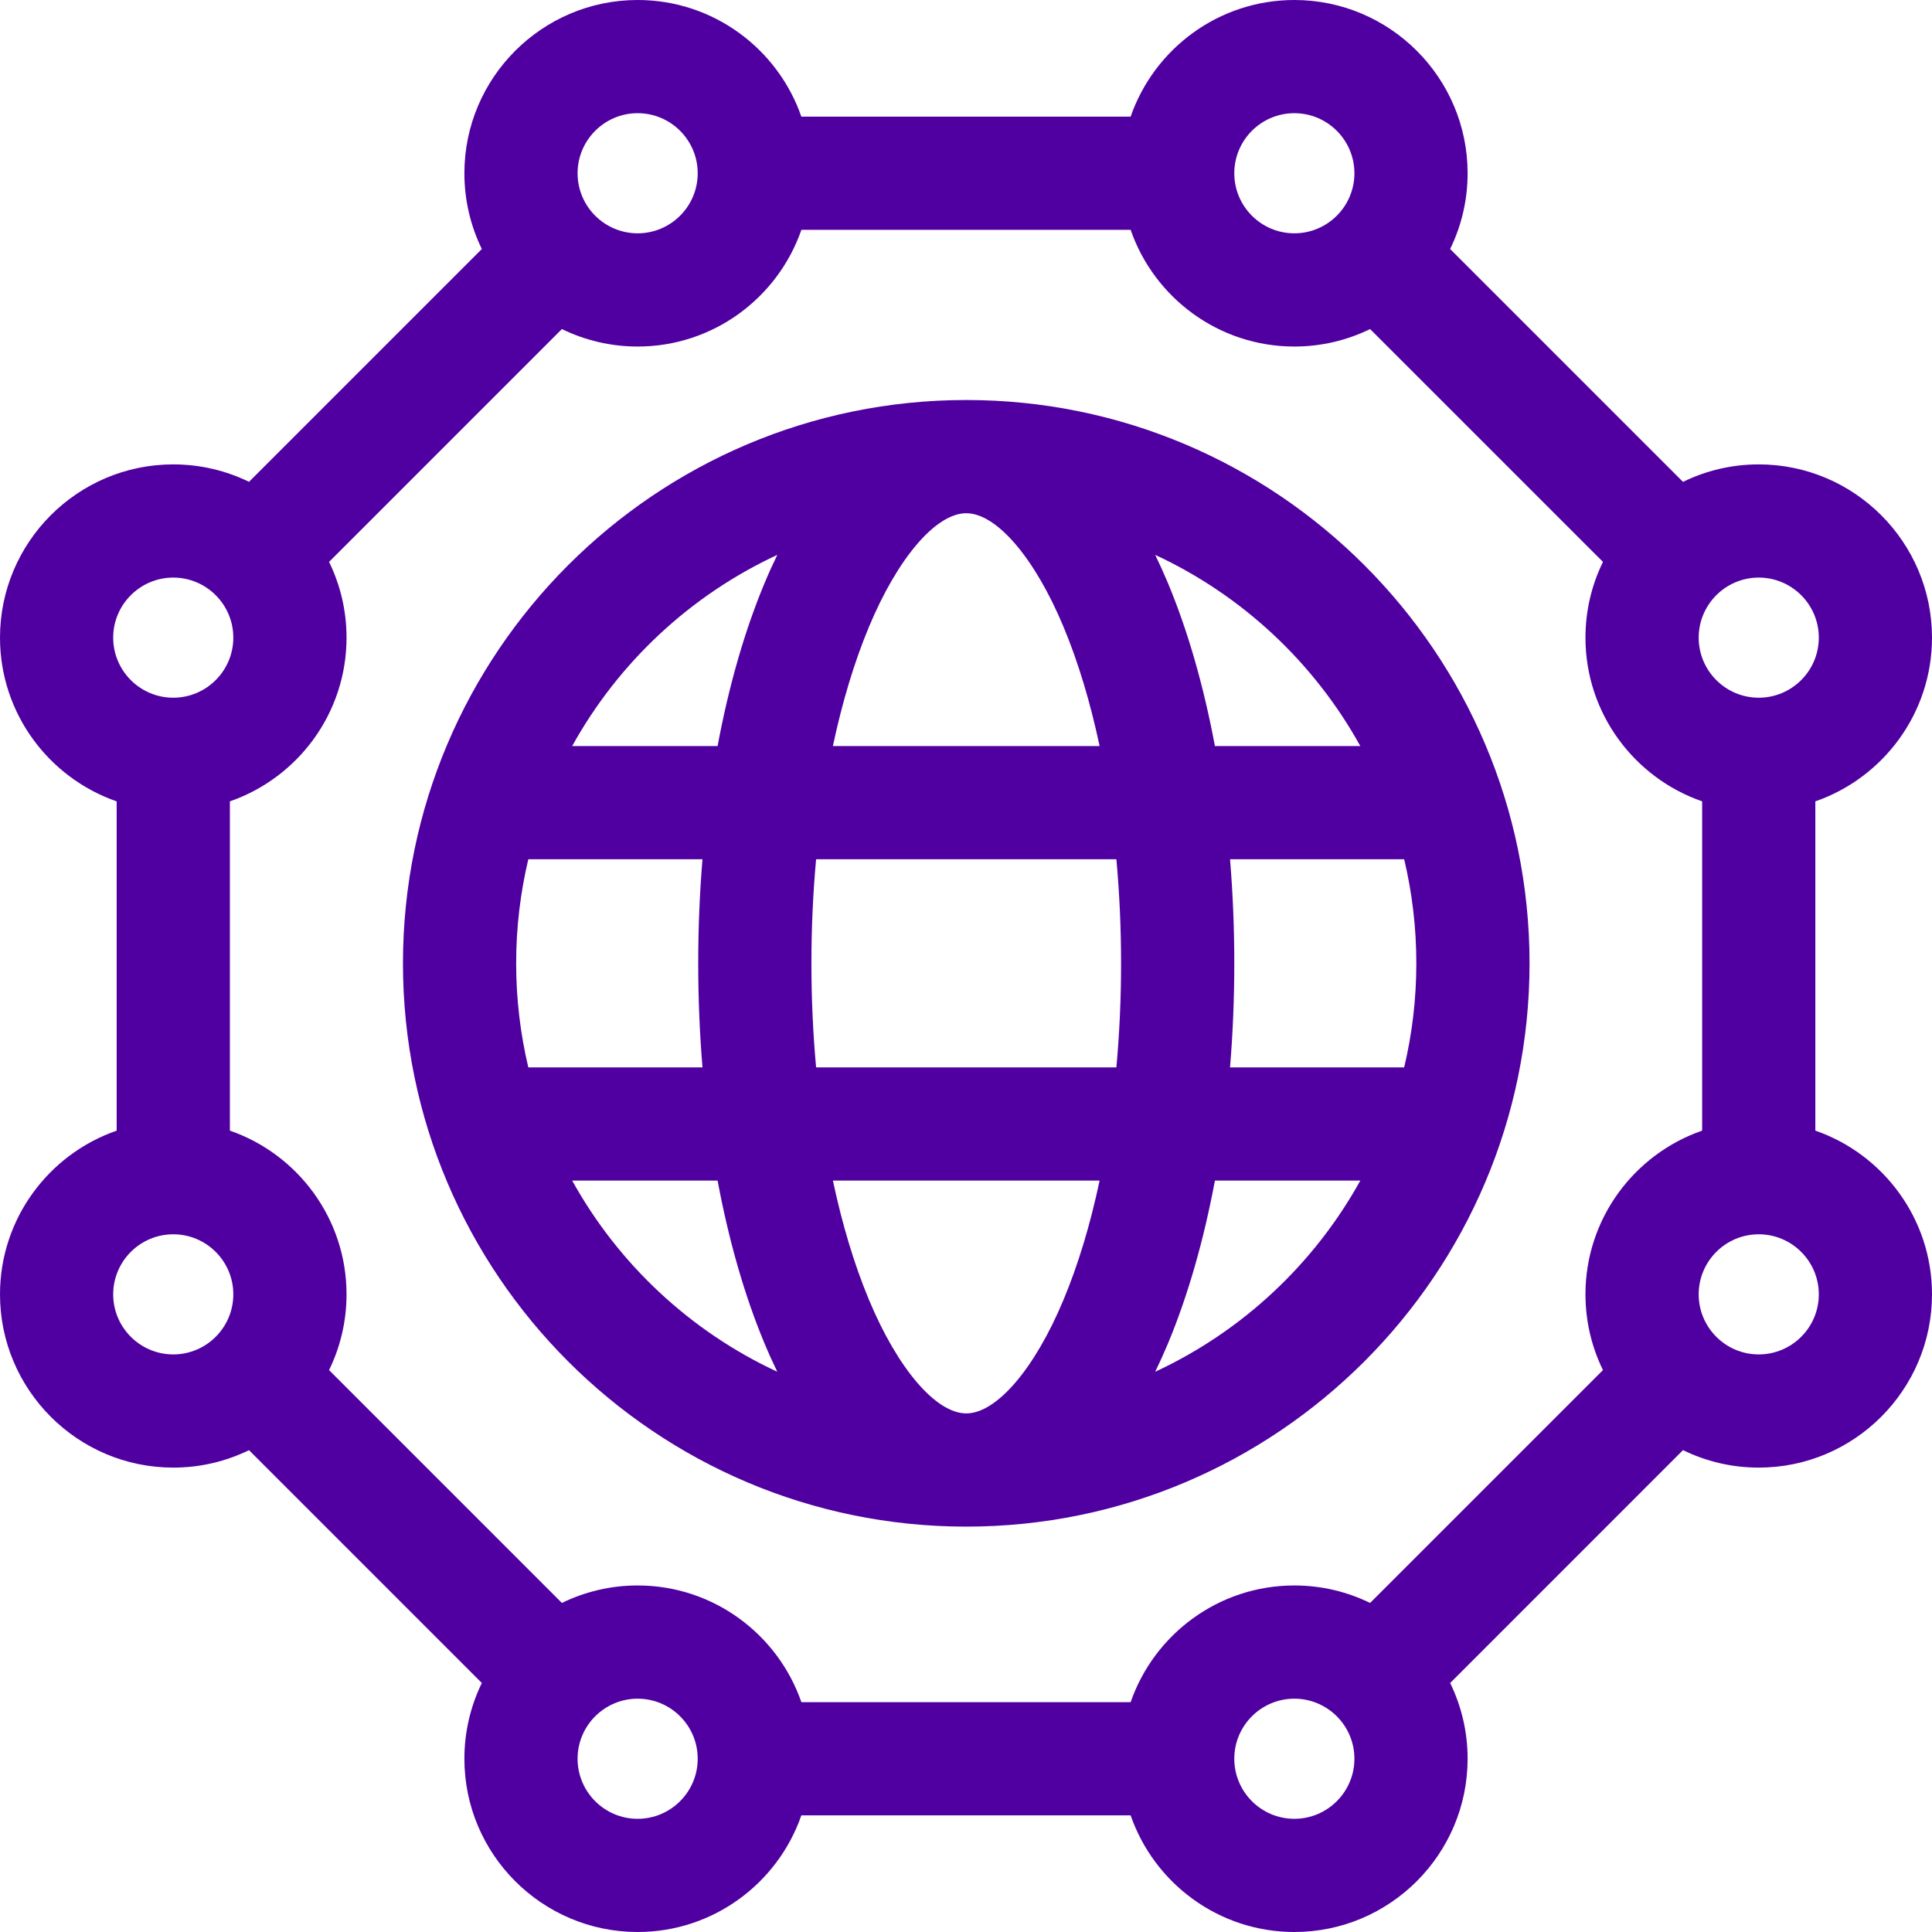 <?xml version="1.0" encoding="UTF-8"?>
<svg xmlns="http://www.w3.org/2000/svg" width="68" height="68" viewBox="0 0 68 68" fill="none">
  <g clip-path="url(#clip0_1002_315)">
    <path d="M63.894 39.794V28.205C66.281 27.378 68 25.108 68 22.443C68 19.081 65.264 16.345 61.902 16.345C60.946 16.345 60.042 16.566 59.236 16.96L51.04 8.764C51.434 7.958 51.655 7.054 51.655 6.098C51.655 2.736 48.919 0 45.557 0C42.892 0 40.622 1.719 39.794 4.106H28.205C27.378 1.719 25.108 0 22.443 0C19.081 0 16.345 2.736 16.345 6.098C16.345 7.054 16.566 7.958 16.959 8.764L8.764 16.959C7.958 16.566 7.054 16.345 6.098 16.345C2.736 16.345 0 19.081 0 22.443C0 25.108 1.719 27.378 4.106 28.206V39.795C1.719 40.622 0 42.892 0 45.557C0 48.919 2.736 51.655 6.098 51.655C7.054 51.655 7.958 51.434 8.764 51.041L16.959 59.236C16.566 60.042 16.345 60.946 16.345 61.902C16.345 65.264 19.08 68 22.443 68C25.108 68 27.378 66.281 28.205 63.894H39.794C40.622 66.281 42.892 68 45.557 68C48.919 68 51.655 65.264 51.655 61.902C51.655 60.946 51.434 60.042 51.041 59.236L59.236 51.04C60.042 51.434 60.946 51.655 61.902 51.655C65.264 51.655 68 48.919 68 45.557C68 42.892 66.281 40.622 63.894 39.794ZM55.803 45.557C55.803 46.513 56.025 47.417 56.419 48.223L48.223 56.418C47.417 56.025 46.513 55.803 45.557 55.803C42.892 55.803 40.622 57.522 39.795 59.91H28.206C27.378 57.522 25.108 55.803 22.443 55.803C21.488 55.803 20.583 56.025 19.777 56.418L11.582 48.223C11.975 47.417 12.197 46.513 12.197 45.557C12.197 42.892 10.478 40.622 8.091 39.794V28.205C10.478 27.378 12.197 25.108 12.197 22.443C12.197 21.487 11.975 20.583 11.582 19.777L19.777 11.582C20.583 11.975 21.488 12.197 22.443 12.197C25.108 12.197 27.378 10.477 28.206 8.09H39.795C40.622 10.477 42.892 12.197 45.557 12.197C46.513 12.197 47.417 11.975 48.223 11.582L56.419 19.777C56.025 20.583 55.803 21.488 55.803 22.443C55.803 25.108 57.523 27.378 59.91 28.205V39.794C57.523 40.622 55.803 42.892 55.803 45.557ZM61.902 20.329C63.067 20.329 64.016 21.278 64.016 22.443C64.016 23.609 63.067 24.557 61.902 24.557C60.736 24.557 59.788 23.609 59.788 22.443C59.788 21.278 60.736 20.329 61.902 20.329ZM45.557 3.984C46.722 3.984 47.671 4.933 47.671 6.098C47.671 7.264 46.722 8.212 45.557 8.212C44.391 8.212 43.443 7.264 43.443 6.098C43.443 4.933 44.391 3.984 45.557 3.984ZM22.443 3.984C23.609 3.984 24.557 4.933 24.557 6.098C24.557 7.264 23.609 8.212 22.443 8.212C21.277 8.212 20.329 7.264 20.329 6.098C20.329 4.933 21.277 3.984 22.443 3.984ZM6.098 20.329C7.264 20.329 8.212 21.278 8.212 22.443C8.212 23.609 7.264 24.557 6.098 24.557C4.933 24.557 3.984 23.609 3.984 22.443C3.984 21.278 4.933 20.329 6.098 20.329ZM6.098 47.671C4.933 47.671 3.984 46.722 3.984 45.557C3.984 44.391 4.933 43.443 6.098 43.443C7.264 43.443 8.212 44.391 8.212 45.557C8.212 46.722 7.264 47.671 6.098 47.671ZM22.443 64.016C21.277 64.016 20.329 63.067 20.329 61.902C20.329 60.736 21.277 59.788 22.443 59.788C23.609 59.788 24.557 60.736 24.557 61.902C24.557 63.067 23.609 64.016 22.443 64.016ZM45.557 64.016C44.391 64.016 43.443 63.067 43.443 61.902C43.443 60.736 44.391 59.788 45.557 59.788C46.722 59.788 47.671 60.736 47.671 61.902C47.671 63.067 46.722 64.016 45.557 64.016ZM61.902 47.671C60.736 47.671 59.788 46.722 59.788 45.557C59.788 44.391 60.736 43.443 61.902 43.443C63.067 43.443 64.016 44.391 64.016 45.557C64.016 46.723 63.067 47.671 61.902 47.671Z" fill="#5000A0"></path>
    <path d="M34.009 14.079C23.076 14.079 14.183 22.973 14.183 33.906C14.183 44.837 23.076 53.732 34.009 53.732C44.941 53.732 53.835 44.837 53.835 33.906C53.835 22.973 44.941 14.079 34.009 14.079ZM47.878 26.258H42.761C42.368 24.158 41.814 22.216 41.11 20.528C40.965 20.182 40.815 19.85 40.66 19.53C43.719 20.951 46.252 23.32 47.878 26.258ZM49.85 33.906C49.85 35.166 49.702 36.392 49.422 37.568H43.293C43.392 36.373 43.443 35.147 43.443 33.906C43.443 32.663 43.392 31.438 43.293 30.242H49.422C49.702 31.419 49.85 32.645 49.85 33.906ZM34.009 49.747C32.943 49.747 31.599 48.178 30.585 45.749C30.066 44.505 29.641 43.088 29.316 41.553H38.702C38.377 43.088 37.952 44.505 37.432 45.749C36.419 48.178 35.075 49.747 34.009 49.747ZM28.724 37.568C28.616 36.381 28.559 35.156 28.559 33.906C28.559 32.655 28.616 31.43 28.724 30.242H39.293C39.401 31.43 39.458 32.655 39.458 33.906C39.458 35.156 39.401 36.381 39.293 37.568H28.724ZM18.167 33.906C18.167 32.645 18.316 31.419 18.595 30.242H24.725C24.626 31.438 24.575 32.663 24.575 33.906C24.575 35.147 24.626 36.373 24.725 37.568H18.595C18.316 36.392 18.167 35.166 18.167 33.906ZM34.009 18.064C35.075 18.064 36.419 19.633 37.432 22.062C37.952 23.306 38.376 24.723 38.702 26.258H29.315C29.641 24.723 30.066 23.306 30.585 22.062C31.599 19.633 32.943 18.064 34.009 18.064ZM27.358 19.53C27.203 19.85 27.052 20.181 26.908 20.528C26.203 22.216 25.649 24.158 25.257 26.258H20.139C21.766 23.32 24.298 20.951 27.358 19.53ZM20.139 41.553H25.257C25.649 43.653 26.203 45.595 26.908 47.283C27.052 47.629 27.203 47.961 27.358 48.281C24.298 46.86 21.766 44.491 20.139 41.553ZM40.66 48.281C40.815 47.961 40.965 47.629 41.11 47.283C41.814 45.595 42.368 43.653 42.761 41.553H47.878C46.252 44.491 43.719 46.86 40.66 48.281Z" fill="#5000A0"></path>
  </g>
  <defs>
    <clipPath id="clip0_1002_315">
      <rect width="68" height="68" fill="white"></rect>
    </clipPath>
  </defs>
</svg>

